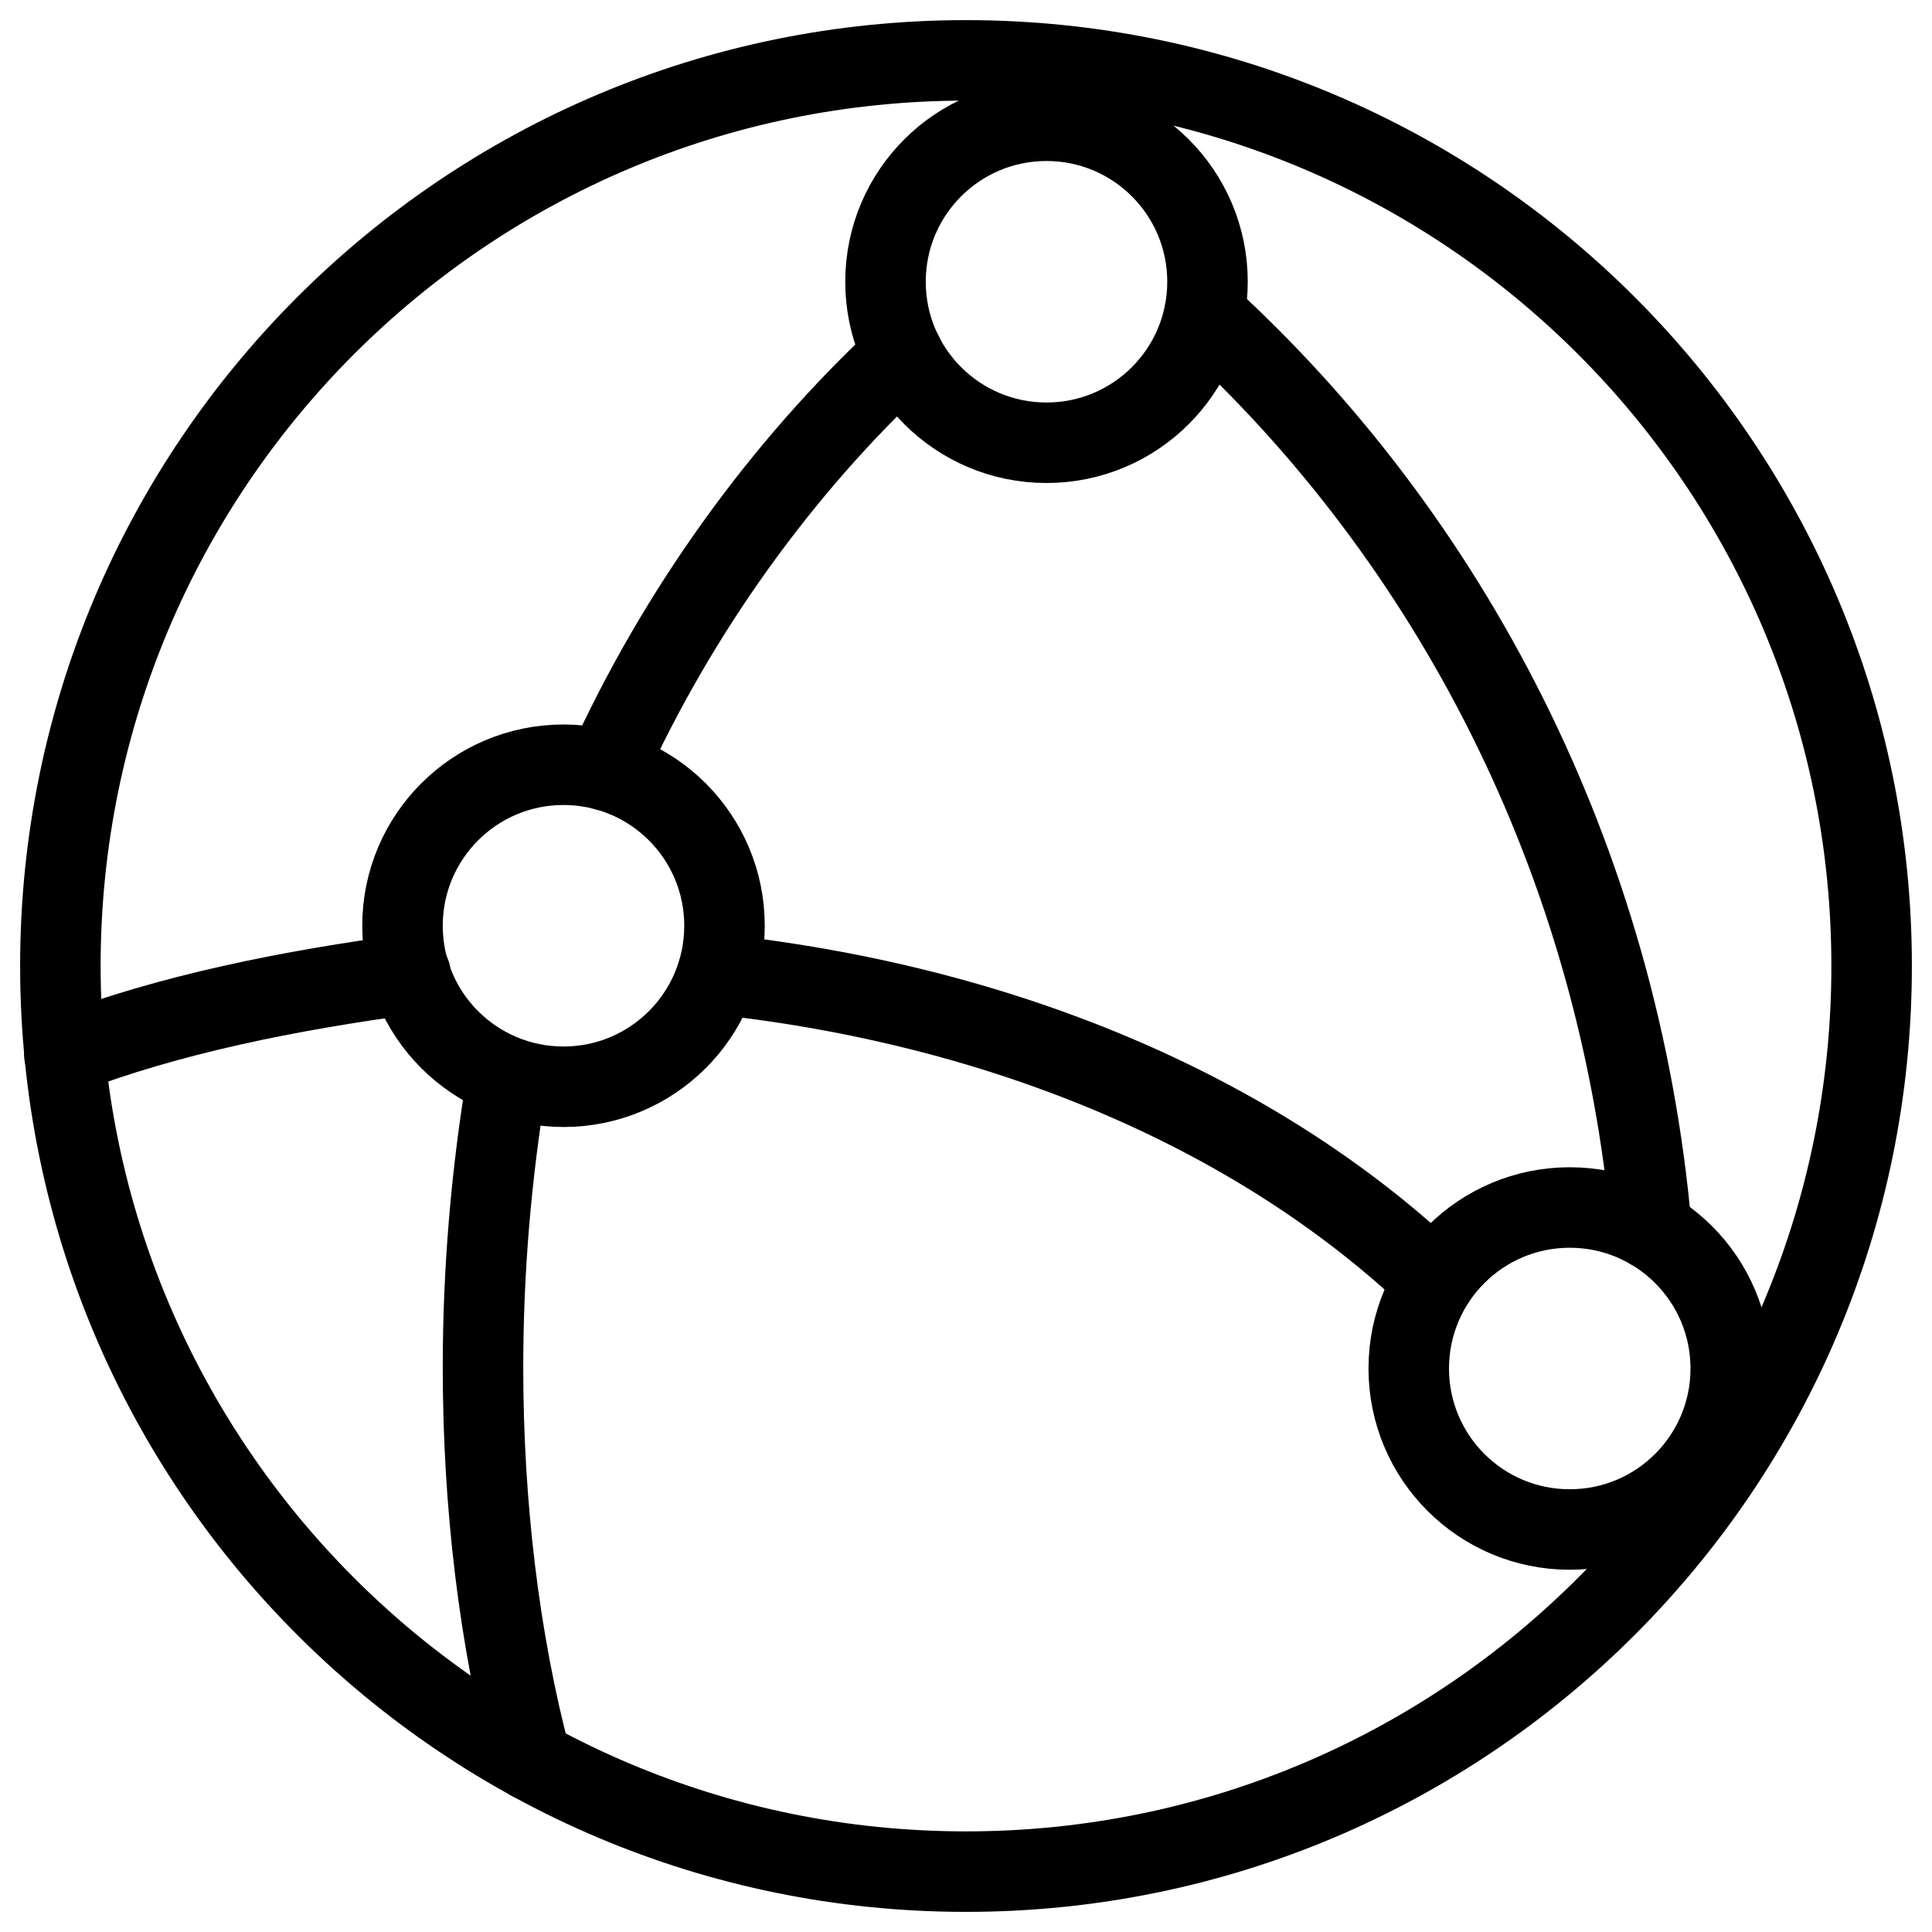 <svg xmlns="http://www.w3.org/2000/svg" fill="none" viewBox="0 0 24 24" id="Amazon-Cloud-Front--Streamline-Ultimate" height="24" width="24"><desc>Amazon Cloud Front Streamline Icon: https://streamlinehq.com</desc><path stroke="#000000" stroke-linecap="round" stroke-linejoin="round" stroke-miterlimit="10" d="M7 13.5c1.105 0 2 -0.895 2 -2s-0.895 -2 -2 -2 -2 0.895 -2 2 0.895 2 2 2Z" stroke-width="1"></path><path stroke="#000000" stroke-linecap="round" stroke-linejoin="round" stroke-miterlimit="10" d="M13 5.5c1.105 0 2 -0.895 2 -2s-0.895 -2 -2 -2c-1.105 0 -2 0.895 -2 2s0.895 2 2 2Z" stroke-width="1"></path><path stroke="#000000" stroke-linecap="round" stroke-linejoin="round" stroke-miterlimit="10" d="M19.5 19c1.105 0 2 -0.895 2 -2s-0.895 -2 -2 -2c-1.105 0 -2 0.895 -2 2s0.895 2 2 2Z" stroke-width="1"></path><path stroke="#000000" stroke-linecap="round" stroke-linejoin="round" stroke-miterlimit="10" d="M0.8 13.101c1.3 -0.5 2.8 -0.8 4.3 -1" stroke-width="1"></path><path stroke="#000000" stroke-linecap="round" stroke-linejoin="round" stroke-miterlimit="10" d="M7.523 9.57c0.899 -1.986 2.197 -3.774 3.695 -5.164" stroke-width="1"></path><path stroke="#000000" stroke-linecap="round" stroke-linejoin="round" stroke-miterlimit="10" d="M14.961 3.906c3.03 2.766 5.151 6.761 5.555 11.371" stroke-width="1"></path><path stroke="#000000" stroke-linecap="round" stroke-linejoin="round" stroke-miterlimit="10" d="M8.91 12.102c3.704 0.401 6.808 1.804 8.91 3.809" stroke-width="1"></path><path stroke="#000000" stroke-linecap="round" stroke-linejoin="round" stroke-miterlimit="10" d="M6.598 21.871c-0.398 -1.495 -0.598 -3.189 -0.598 -4.883 0 -1.196 0.1 -2.392 0.299 -3.588" stroke-width="1"></path><path stroke="#000000" stroke-linecap="round" stroke-linejoin="round" stroke-miterlimit="10" d="M12 23.25c6.213 0 11.25 -5.037 11.25 -11.25C23.25 5.787 18.213 0.75 12 0.75 5.787 0.75 0.75 5.787 0.75 12c0 6.213 5.037 11.25 11.25 11.25Z" stroke-width="1"></path></svg>